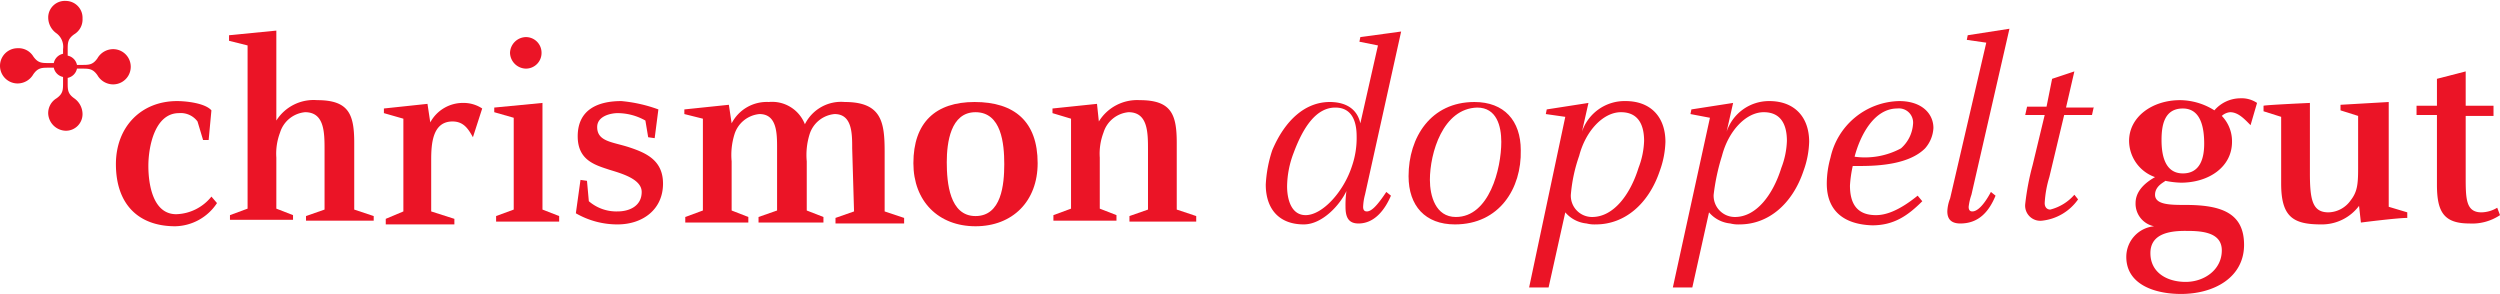 <!--Scalable Vector Graphic-->
<svg xmlns="http://www.w3.org/2000/svg" xmlns:xlink="http://www.w3.org/1999/xlink" width="269.6" height="31.7" viewBox="0 0 269.6 31.7">
  <defs>
    <clipPath id="clip-path">
      <rect id="Rechteck_562" data-name="Rechteck 562" width="269.6" height="31.7" transform="translate(0.2 0.2)"/>
    </clipPath>
  </defs>
  <g id="Logo_Desktop_270x32px" transform="translate(-0.2 -0.2)">
    <g id="Gruppe_2268" data-name="Gruppe 2268">
      <g id="Gruppe_2255" data-name="Gruppe 2255" clip-path="url(#clip-path)">
        <path id="Pfad_2346" data-name="Pfad 2346" d="M139,20.3c0,1.3.4,3.1,2,3.1,1.8,0,4.1-2.5,5-5.3a9.266,9.266,0,0,0,.5-3.2c0-1.6-.5-3.1-2.3-3.1-2.1,0-3.5,2.2-4.5,4.9a10.358,10.358,0,0,0-.7,3.6m8.4.9a5.852,5.852,0,0,0-.2,1.3c0,.3.1.5.4.5.5,0,1.1-.6,2.1-2.1l.5.4c-.6,1.4-1.7,3-3.5,3-1.1,0-1.4-.7-1.4-1.8a10.9,10.9,0,0,1,.1-1.7c-.7,1.5-2.6,3.6-4.6,3.6-2.7,0-4.1-1.7-4.1-4.3a14,14,0,0,1,.7-3.7c1.4-3.3,3.6-5.2,6.2-5.2,1.4,0,2.9.5,3.3,2.3l1.9-8.4-2-.4.1-.5,4.4-.6Z" fill="#eb1426"/>
      </g>
      <g id="Gruppe_2256" data-name="Gruppe 2256" clip-path="url(#clip-path)">
        <path id="Pfad_2347" data-name="Pfad 2347" d="M154.4,19.6c0,1.7.6,4,2.8,4,3.6,0,4.9-5.2,4.9-8.1,0-1.7-.5-3.7-2.6-3.7-3.7.1-5.1,4.9-5.1,7.8m2.7,4.8c-3.2,0-5-2-5-5.2,0-4.2,2.4-8,7.1-8,3.2,0,5,2,5,5.2.1,4.1-2.3,8-7.1,8" fill="#eb1426"/>
      </g>
      <g id="Gruppe_2257" data-name="Gruppe 2257" clip-path="url(#clip-path)">
        <path id="Pfad_2348" data-name="Pfad 2348" d="M169.6,21.2a2.288,2.288,0,0,0,2.3,2.4c2.3,0,4.1-2.4,5-5.3a8.818,8.818,0,0,0,.6-2.9c0-1.7-.6-3.1-2.5-3.1s-3.8,2-4.5,4.7a16.756,16.756,0,0,0-.9,4.2m-2.7-8.7.1-.5,4.5-.7-.7,3.1a4.848,4.848,0,0,1,4.7-3.3c2.7,0,4.3,1.7,4.3,4.4a9.887,9.887,0,0,1-.6,3.1c-1.2,3.6-3.8,5.8-6.9,5.8a3.4,3.4,0,0,1-1-.1,3.454,3.454,0,0,1-2.3-1.2l-1.8,8.1h-2.1L169,12.8Z" fill="#eb1426"/>
      </g>
      <g id="Gruppe_2258" data-name="Gruppe 2258" clip-path="url(#clip-path)">
        <path id="Pfad_2349" data-name="Pfad 2349" d="M185,21.2a2.288,2.288,0,0,0,2.3,2.4c2.3,0,4.1-2.4,5-5.3a8.818,8.818,0,0,0,.6-2.9c0-1.7-.6-3.1-2.5-3.1s-3.8,2-4.5,4.7a22.905,22.905,0,0,0-.9,4.2m-2.5-8.7.1-.5,4.5-.7-.7,3.1a4.817,4.817,0,0,1,4.6-3.3c2.7,0,4.3,1.7,4.3,4.4a9.887,9.887,0,0,1-.6,3.1c-1.2,3.6-3.8,5.8-6.9,5.8a3.4,3.4,0,0,1-1-.1,3.454,3.454,0,0,1-2.3-1.2l-1.8,8.1h-2.1l4-18.3Z" fill="#eb1426"/>
      </g>
      <g id="Gruppe_2259" data-name="Gruppe 2259" clip-path="url(#clip-path)">
        <path id="Pfad_2350" data-name="Pfad 2350" d="M205.2,16.2a3.847,3.847,0,0,0,1.3-2.6,1.53,1.53,0,0,0-1.7-1.7c-2.5,0-4,2.9-4.6,5.2a8.2,8.2,0,0,0,5-.9m-8,3.8a10.44,10.44,0,0,1,.4-2.8,7.76,7.76,0,0,1,7.4-6.1c2.5,0,3.7,1.4,3.7,2.9a3.6,3.6,0,0,1-.9,2.2c-1.7,1.7-4.9,1.9-7,1.9H200a13.267,13.267,0,0,0-.3,2.1c0,1.9.7,3.2,2.8,3.2,1,0,2.4-.4,4.5-2.1l.5.6c-1.6,1.6-3.1,2.6-5.4,2.6-3.1-.1-4.9-1.6-4.9-4.5" fill="#eb1426"/>
      </g>
      <g id="Gruppe_2260" data-name="Gruppe 2260" clip-path="url(#clip-path)">
        <path id="Pfad_2351" data-name="Pfad 2351" d="M212.8,21.2a6.106,6.106,0,0,0-.3,1.3c0,.3.1.5.4.5.5,0,1.2-.6,2-2.1l.5.4c-.7,1.7-1.8,3-3.8,3-.9,0-1.4-.4-1.4-1.3a4.2,4.2,0,0,1,.3-1.4l3.9-16.8-2.1-.3.1-.5,4.5-.7Z" fill="#eb1426"/>
      </g>
      <g id="Gruppe_2261" data-name="Gruppe 2261" clip-path="url(#clip-path)">
        <path id="Pfad_2352" data-name="Pfad 2352" d="M226,11.7l-.2.9h-3l-1.6,6.7a11.644,11.644,0,0,0-.5,2.8c0,.5.3.7.6.7a5.105,5.105,0,0,0,2.6-1.6l.4.5a5.462,5.462,0,0,1-3.9,2.3,1.633,1.633,0,0,1-1.8-1.8,27.584,27.584,0,0,1,.8-4.2l1.3-5.4h-2.1l.2-.9h2.1l.6-3,2.4-.8-.9,3.9h3Z" fill="#eb1426"/>
      </g>
      <g id="Gruppe_2262" data-name="Gruppe 2262" clip-path="url(#clip-path)">
        <path id="Pfad_2353" data-name="Pfad 2353" d="M235.6,18.9c1.9,0,2.3-1.7,2.3-3.2,0-1.6-.3-3.8-2.3-3.8s-2.3,1.8-2.3,3.4c0,1.5.3,3.6,2.3,3.6m-3.5,8.6c0,2.1,1.8,3.1,3.8,3.1s3.9-1.3,3.9-3.4-2.5-2.1-4-2.1c-2.2,0-3.7.6-3.7,2.4m.5-6.3c0,1.1,1.7,1.1,3.3,1.1,3.9,0,6.3.9,6.3,4.3,0,3.5-3.2,5.3-6.8,5.3-2.8,0-5.9-1-5.9-4a3.315,3.315,0,0,1,3-3.3,2.48,2.48,0,0,1-2-2.5c0-.9.5-1.9,2.1-2.8a4.177,4.177,0,0,1-2.8-3.9c0-2.6,2.5-4.4,5.5-4.4a7.032,7.032,0,0,1,3.7,1.1,3.721,3.721,0,0,1,2.8-1.3,2.969,2.969,0,0,1,1.8.5l-.7,2.4c-.6-.6-1.3-1.4-2.2-1.4a1.511,1.511,0,0,0-.9.4,3.928,3.928,0,0,1,1.1,2.8c0,2.7-2.5,4.4-5.5,4.4a9.852,9.852,0,0,1-1.7-.2c0,.1-1.1.5-1.1,1.5" fill="#eb1426"/>
      </g>
      <g id="Gruppe_2263" data-name="Gruppe 2263" clip-path="url(#clip-path)">
        <path id="Pfad_2354" data-name="Pfad 2354" d="M249.3,11.3v7.6c0,2.9.3,4.2,2,4.2a3.012,3.012,0,0,0,2.4-1.3c.7-.9.8-1.7.8-3.4V12.7l-1.9-.6v-.6l5.2-.3V22.5l2,.6v.6c-1.1,0-5,.5-5,.5l-.2-1.8a5.01,5.01,0,0,1-4.1,2c-3,0-4.3-.8-4.3-4.4V12.8l-1.9-.6v-.6c.5-.1,5-.3,5-.3" fill="#eb1426"/>
      </g>
      <g id="Gruppe_2264" data-name="Gruppe 2264" clip-path="url(#clip-path)">
        <path id="Pfad_2355" data-name="Pfad 2355" d="M266.1,7.9v3.7h3v1.1h-3v6.5c0,2.4,0,3.9,1.7,3.9a3.371,3.371,0,0,0,1.7-.5l.3.8a5.389,5.389,0,0,1-3.3.9c-2.8,0-3.5-1.3-3.5-4.2V12.6h-2.2v-1H263V8.7Z" fill="#eb1426"/>
      </g>
      <g id="Gruppe_2265" data-name="Gruppe 2265" clip-path="url(#clip-path)">
        <path id="Pfad_2356" data-name="Pfad 2356" d="M22.1,15.3l-.6-2a2.248,2.248,0,0,0-2-.9c-2.6,0-3.3,3.6-3.3,5.7,0,2,.5,5.2,3,5.2A5.039,5.039,0,0,0,23,21.4l.6.7a5.515,5.515,0,0,1-4.5,2.5c-4,0-6.4-2.4-6.4-6.7,0-4,2.7-6.8,6.6-6.8.9,0,3,.2,3.7,1l-.3,3.2h-.6Z" fill="#eb1426"/>
      </g>
      <g id="Gruppe_2266" data-name="Gruppe 2266" clip-path="url(#clip-path)">
        <path id="Pfad_2357" data-name="Pfad 2357" d="M30,13.2A4.75,4.75,0,0,1,34.4,11c3.4,0,4,1.5,4,4.6v7.2l2.1.7V24H33.2v-.5l2-.7V16.4c0-1.9,0-4.1-2.1-4.1a3.121,3.121,0,0,0-2.7,2.2,6.384,6.384,0,0,0-.4,2.7v5.5l1.8.7v.5H25v-.5l1.9-.7V5.1l-2-.5V4L30,3.5Z" fill="#eb1426"/>
      </g>
      <g id="Gruppe_2267" data-name="Gruppe 2267" clip-path="url(#clip-path)">
        <path id="Pfad_2358" data-name="Pfad 2358" d="M41.6,12.4v-.5l4.7-.5.3,2a4,4,0,0,1,3.6-2.1,3.606,3.606,0,0,1,2,.6l-1,3.1c-.5-.9-1-1.7-2.2-1.7-2.2,0-2.3,2.5-2.3,4.2V23l2.5.8v.6H41.8v-.6l1.9-.8V13Z" fill="#eb1426"/>
      </g>
    </g>
    <path id="Pfad_2359" data-name="Pfad 2359" d="M53.5,12.3v-.5l5.2-.5V22.8l1.8.7v.6H53.7v-.6l1.9-.7V12.9Z" fill="#eb1426"/>
    <g id="Gruppe_2275" data-name="Gruppe 2275">
      <g id="Gruppe_2269" data-name="Gruppe 2269" clip-path="url(#clip-path)">
        <path id="Pfad_2360" data-name="Pfad 2360" d="M71.2,12l-.4,3.1-.7-.1-.3-1.8a6.109,6.109,0,0,0-3-.8c-.7,0-2.2.3-2.2,1.5,0,1.6,1.7,1.6,3.5,2.2s3.6,1.4,3.6,3.9c0,2.8-2.2,4.4-4.9,4.4a8.923,8.923,0,0,1-4.5-1.2l.5-3.6.7.1.2,2.2A4.547,4.547,0,0,0,66.8,23c1.3,0,2.6-.6,2.6-2.1,0-1.4-2.2-2-3.5-2.4-1.5-.5-3.4-1-3.4-3.6,0-2.9,2.2-3.8,4.7-3.8a15.669,15.669,0,0,1,4,.9" fill="#eb1426"/>
      </g>
      <g id="Gruppe_2270" data-name="Gruppe 2270" clip-path="url(#clip-path)">
        <path id="Pfad_2361" data-name="Pfad 2361" d="M92.1,16.2c0-1.6,0-3.7-1.9-3.7a3.121,3.121,0,0,0-2.7,2.2,7.5,7.5,0,0,0-.3,2.9v5.3l1.8.7v.6H82v-.6l2-.7V16.2c0-1.6,0-3.7-1.9-3.7a3.121,3.121,0,0,0-2.7,2.2,7.5,7.5,0,0,0-.3,2.9v5.3l1.8.7v.6H74.1v-.6l1.9-.7V13l-2-.5V12l4.8-.5.3,2a4.258,4.258,0,0,1,4-2.3A3.793,3.793,0,0,1,87,13.6a4.355,4.355,0,0,1,4.3-2.4c4,0,4.3,2.2,4.3,5.4V23l2.1.7v.6H90.3v-.6l2-.7Z" fill="#eb1426"/>
      </g>
      <g id="Gruppe_2271" data-name="Gruppe 2271" clip-path="url(#clip-path)">
        <path id="Pfad_2362" data-name="Pfad 2362" d="M105.4,23.5c2.8,0,3.1-3.4,3.1-5.6s-.3-5.6-3.1-5.6c-2.7,0-3.1,3.3-3.1,5.4,0,2.2.3,5.8,3.1,5.8m6.7-5.7c0,4.1-2.7,6.8-6.7,6.8s-6.7-2.7-6.7-6.8c0-4.4,2.4-6.6,6.6-6.6,4.3,0,6.8,2.1,6.8,6.6" fill="#eb1426"/>
      </g>
      <g id="Gruppe_2272" data-name="Gruppe 2272" clip-path="url(#clip-path)">
        <path id="Pfad_2363" data-name="Pfad 2363" d="M118.7,13.3a4.844,4.844,0,0,1,4.4-2.3c3.4,0,4,1.5,4,4.6v7.2l2.1.7v.6H122v-.6l2-.7V16.4c0-1.9,0-4.1-2.1-4.1a3.121,3.121,0,0,0-2.7,2.2,6.384,6.384,0,0,0-.4,2.7v5.5l1.8.7V24h-6.8v-.6l1.9-.7V13l-2-.6v-.5l4.8-.5Z" fill="#eb1426"/>
      </g>
      <g id="Gruppe_2273" data-name="Gruppe 2273" clip-path="url(#clip-path)">
        <path id="Pfad_2364" data-name="Pfad 2364" d="M58.6,5.9a1.685,1.685,0,0,1-1.7,1.7,1.752,1.752,0,0,1-1.7-1.7,1.752,1.752,0,0,1,1.7-1.7,1.685,1.685,0,0,1,1.7,1.7" fill="#eb1426"/>
      </g>
      <g id="Gruppe_2274" data-name="Gruppe 2274" clip-path="url(#clip-path)">
        <path id="Pfad_2365" data-name="Pfad 2365" d="M5.4,2.1a2.091,2.091,0,0,0,.9,1.7A1.809,1.809,0,0,1,7,5.5V6A1.285,1.285,0,0,0,6,7H5.5c-.8,0-1.2,0-1.7-.7a1.86,1.86,0,0,0-1.7-.9,1.9,1.9,0,1,0,0,3.8,1.964,1.964,0,0,0,1.7-1c.5-.7.9-.7,1.7-.7H6a1.285,1.285,0,0,0,1,1v.6c0,.8,0,1.2-.7,1.7a1.86,1.86,0,0,0-.9,1.7,1.95,1.95,0,0,0,1.9,1.8,1.793,1.793,0,0,0,1.8-1.8,2.091,2.091,0,0,0-.9-1.7c-.7-.5-.7-.9-.7-1.7V8.6a1.285,1.285,0,0,0,1-1H9c.8,0,1.2,0,1.7.7a1.964,1.964,0,0,0,1.7,1,1.9,1.9,0,0,0,0-3.8,1.964,1.964,0,0,0-1.7,1c-.5.7-.9.7-1.7.7H8.5a1.285,1.285,0,0,0-1-1V5.6c0-.8,0-1.2.7-1.7a1.86,1.86,0,0,0,.9-1.7A1.815,1.815,0,0,0,7.3.3,1.792,1.792,0,0,0,5.4,2Z" fill="#eb1426"/>
      </g>
    </g>
  </g>
</svg>

